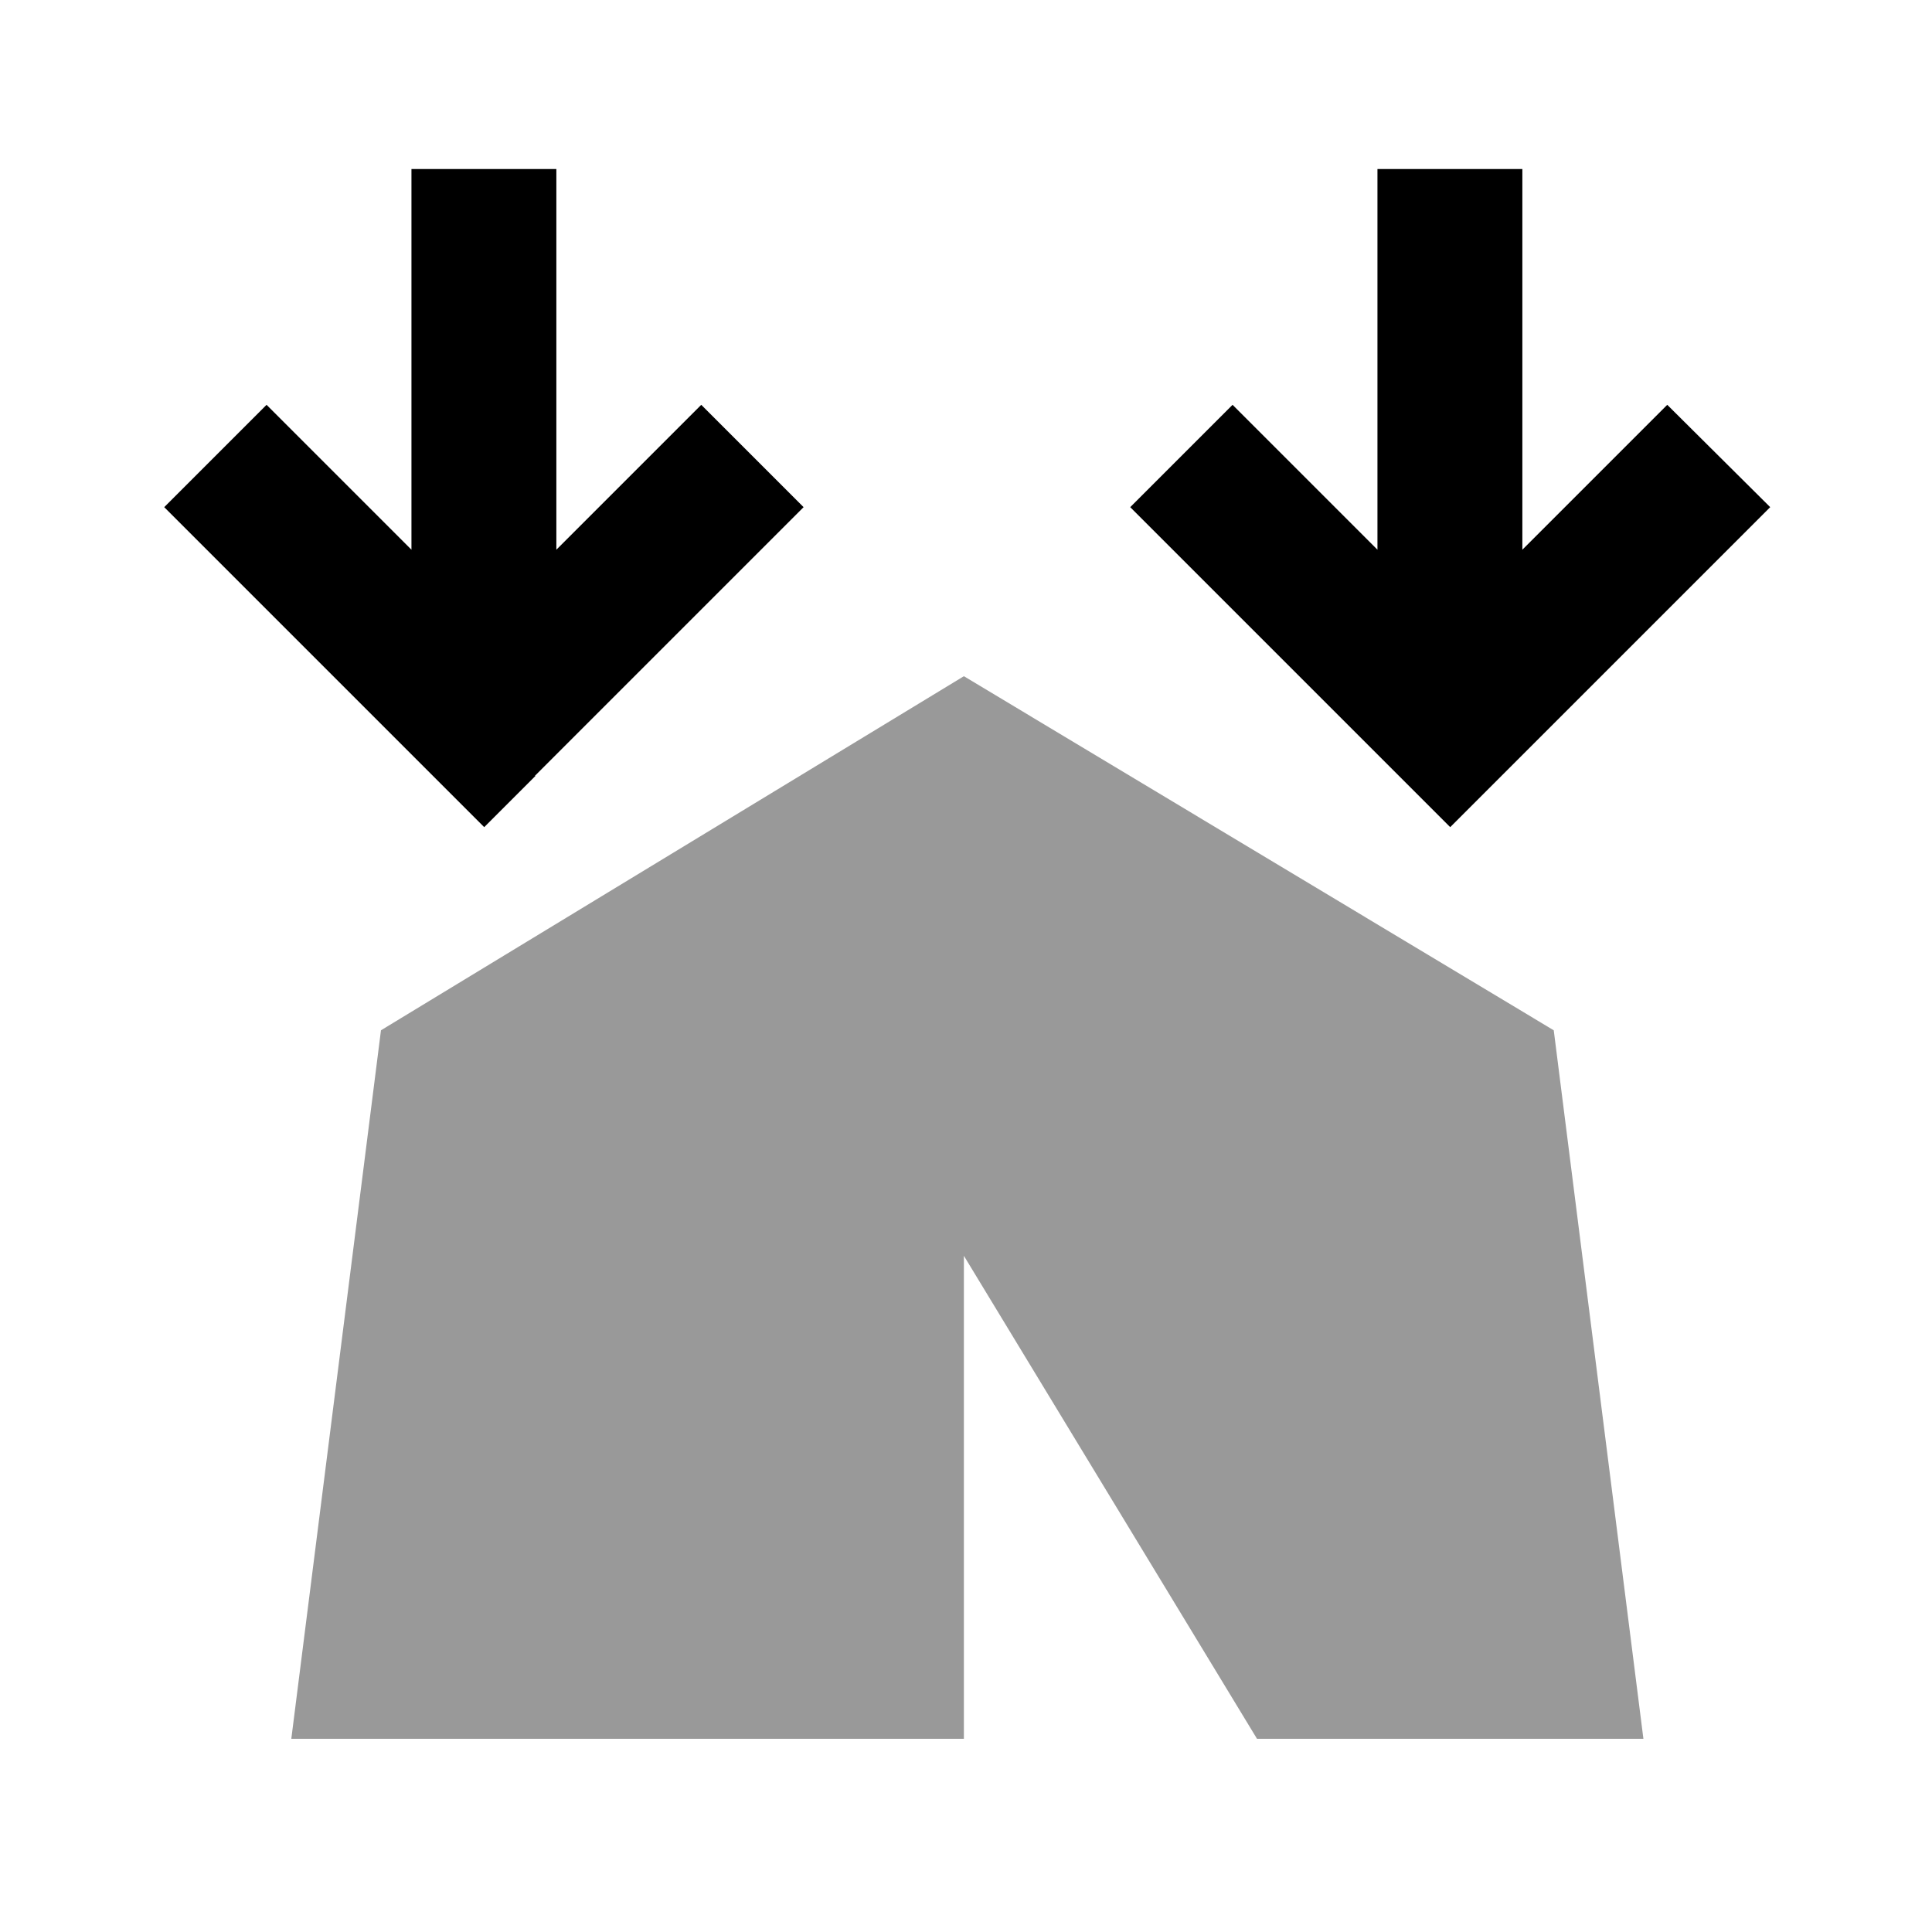 <svg xmlns="http://www.w3.org/2000/svg" viewBox="0 0 640 640"><!--! Font Awesome Pro 7.1.0 by @fontawesome - https://fontawesome.com License - https://fontawesome.com/license (Commercial License) Copyright 2025 Fonticons, Inc. --><path opacity=".4" fill="currentColor" d="M96.4 576L319.3 576L319.3 416L416.4 576L544.4 576L514.7 341.3L319.3 224L126.2 341.3L96.5 576z"/><path fill="currentColor" d="M177.4 257L160.4 274C158.3 271.9 128.6 242.2 71.4 185L54.4 168L88.3 134.1C97.3 143.1 113.3 159.1 136.3 182.1L136.3 56L184.3 56L184.3 182.1C207.3 159.1 223.3 143.1 232.3 134.1L266.2 168L177.2 257zM497.4 257L480.4 274C478.3 271.9 448.6 242.2 391.4 185L374.4 168L408.3 134.1C417.3 143.1 433.3 159.1 456.3 182.1L456.3 56L504.3 56L504.3 182.1C527.3 159.1 543.3 143.1 552.3 134.1L586.4 168C584.3 170.1 554.6 199.8 497.4 257z"/></svg>